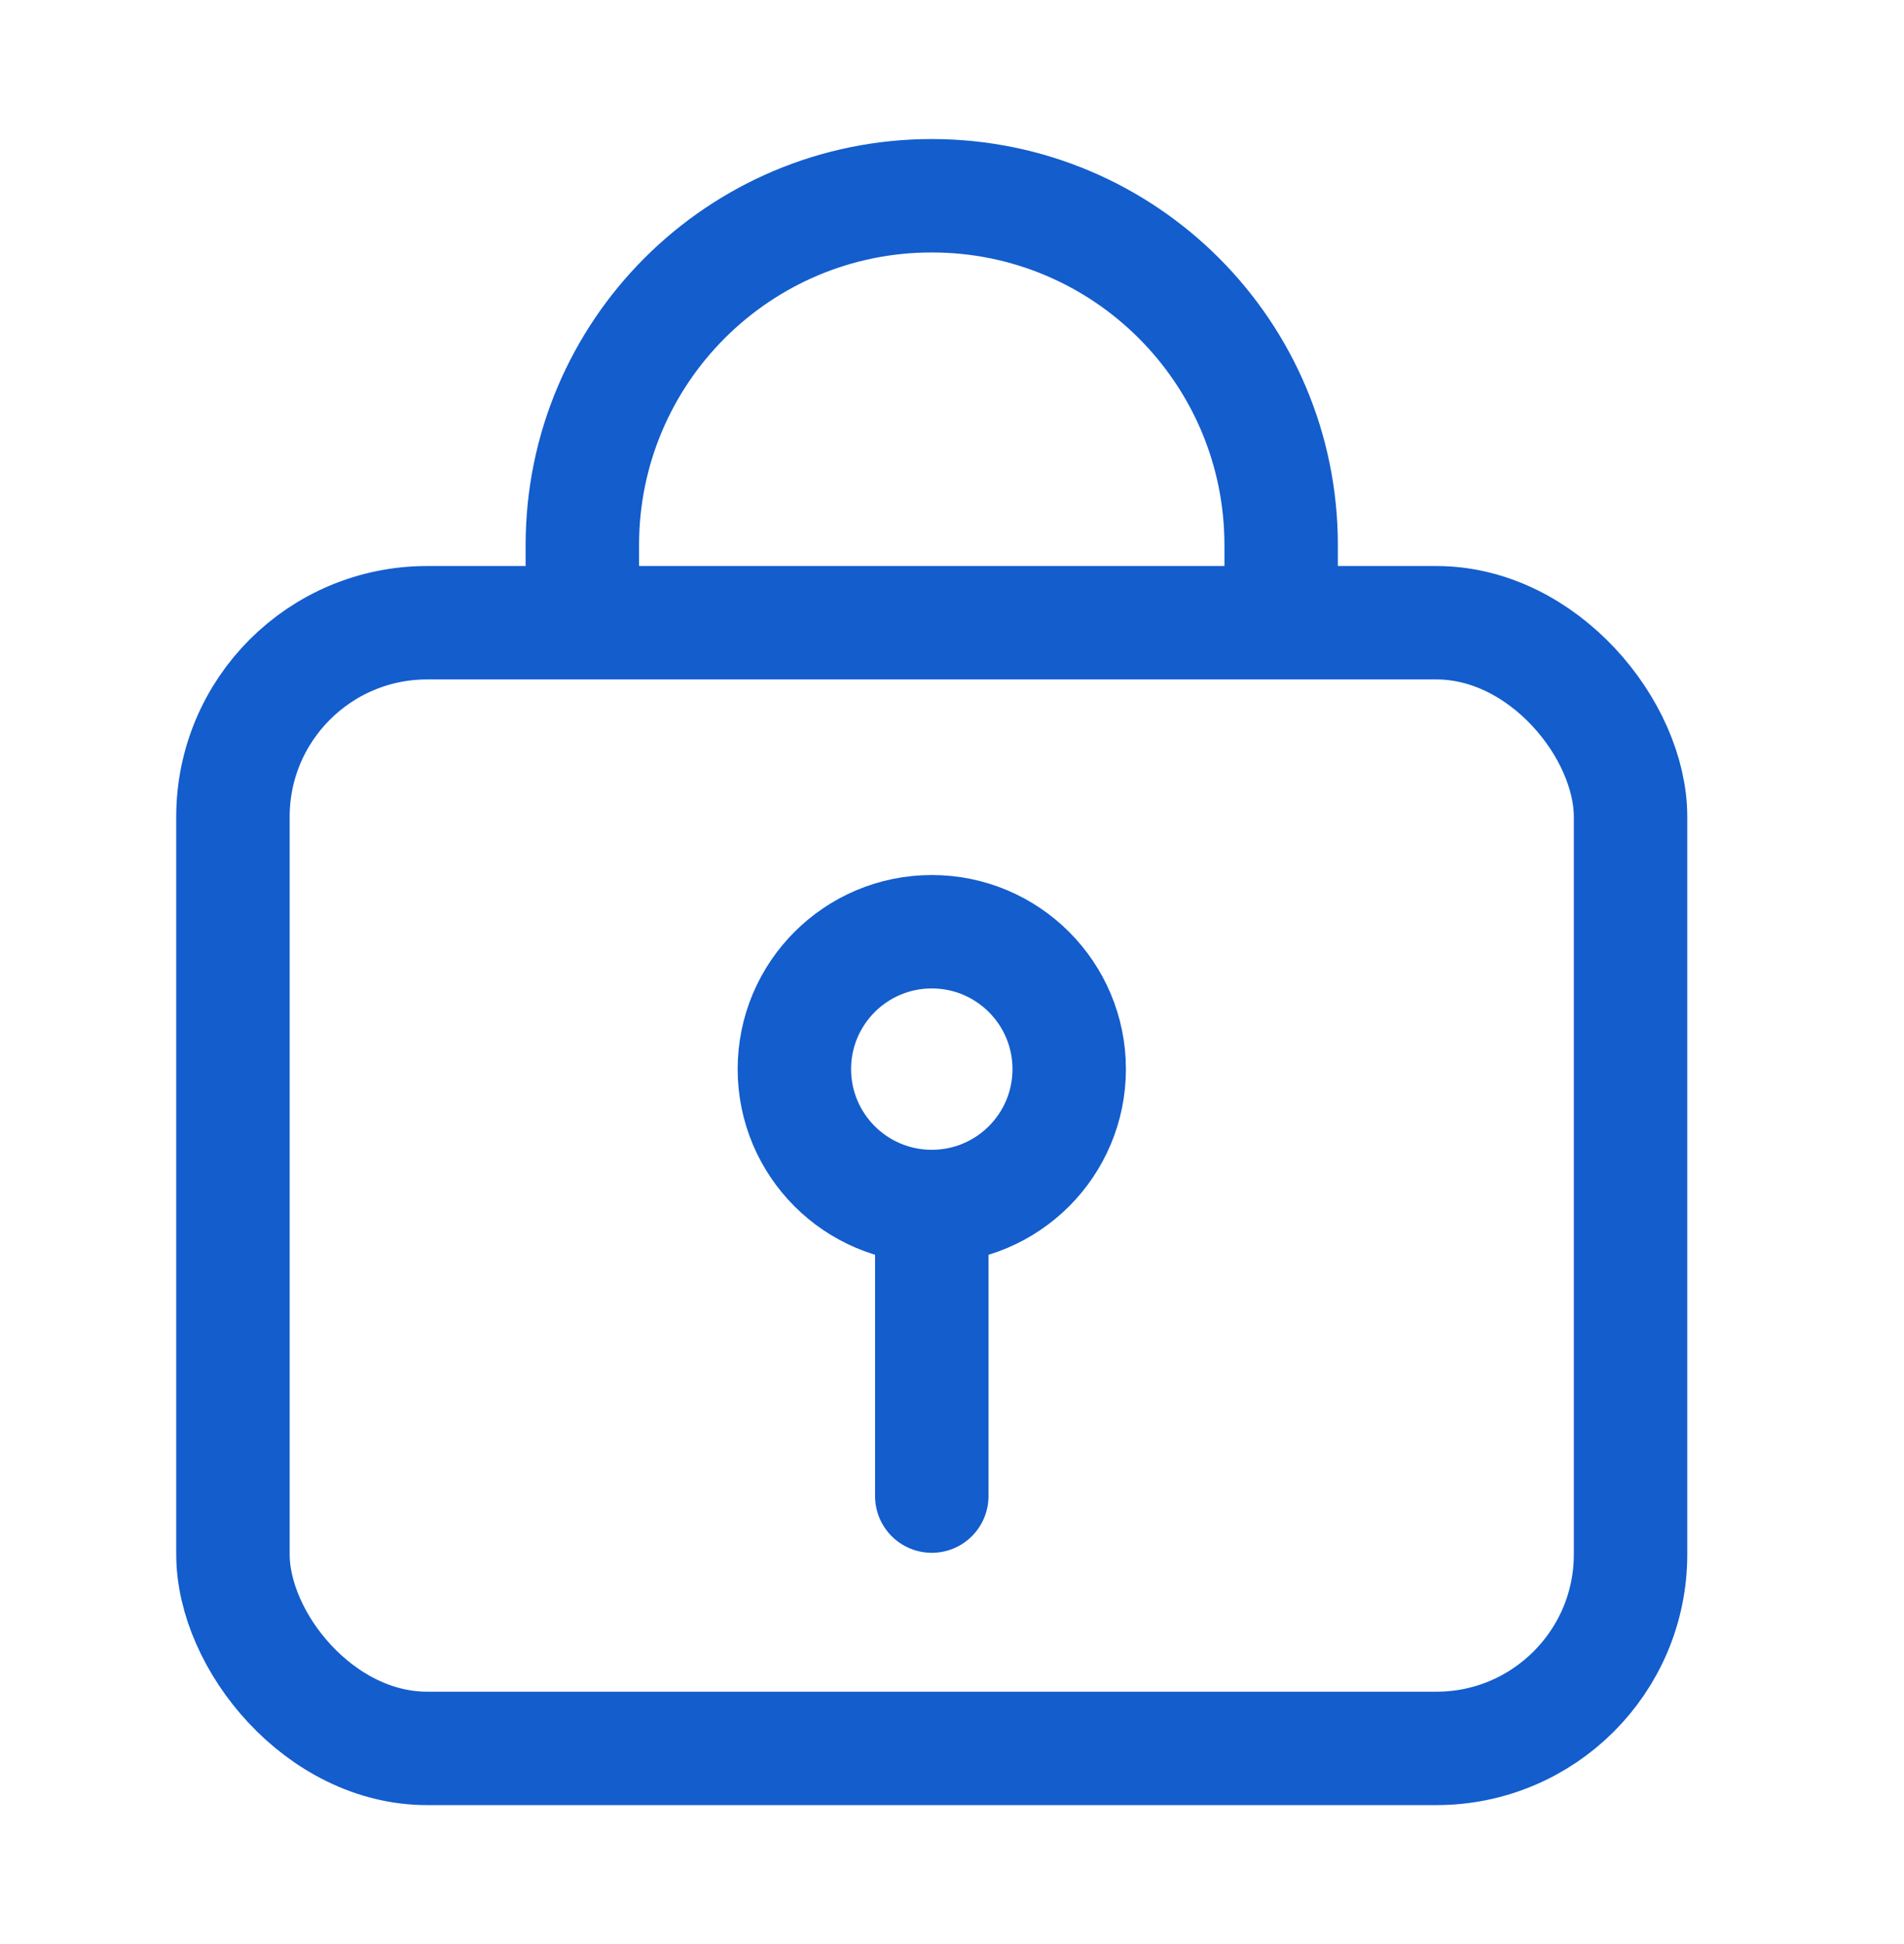 <svg width="47" height="48" viewBox="0 0 47 48" fill="none" xmlns="http://www.w3.org/2000/svg">
<rect x="5.75" y="15.375" width="34.5" height="27.792" rx="4.792" stroke="#135DCD" stroke-width="2.8"/>
<path d="M31.625 15.375V13.459C31.625 8.695 27.764 4.833 23 4.833V4.833C18.236 4.833 14.375 8.695 14.375 13.459V15.375" stroke="#135DCD" stroke-width="2.8"/>
<circle cx="23.001" cy="26.396" r="3.392" stroke="#135DCD" stroke-width="2.8"/>
<path d="M23.001 30.709V36.938" stroke="#135DCD" stroke-width="2.8" stroke-linecap="round"/>
</svg>

